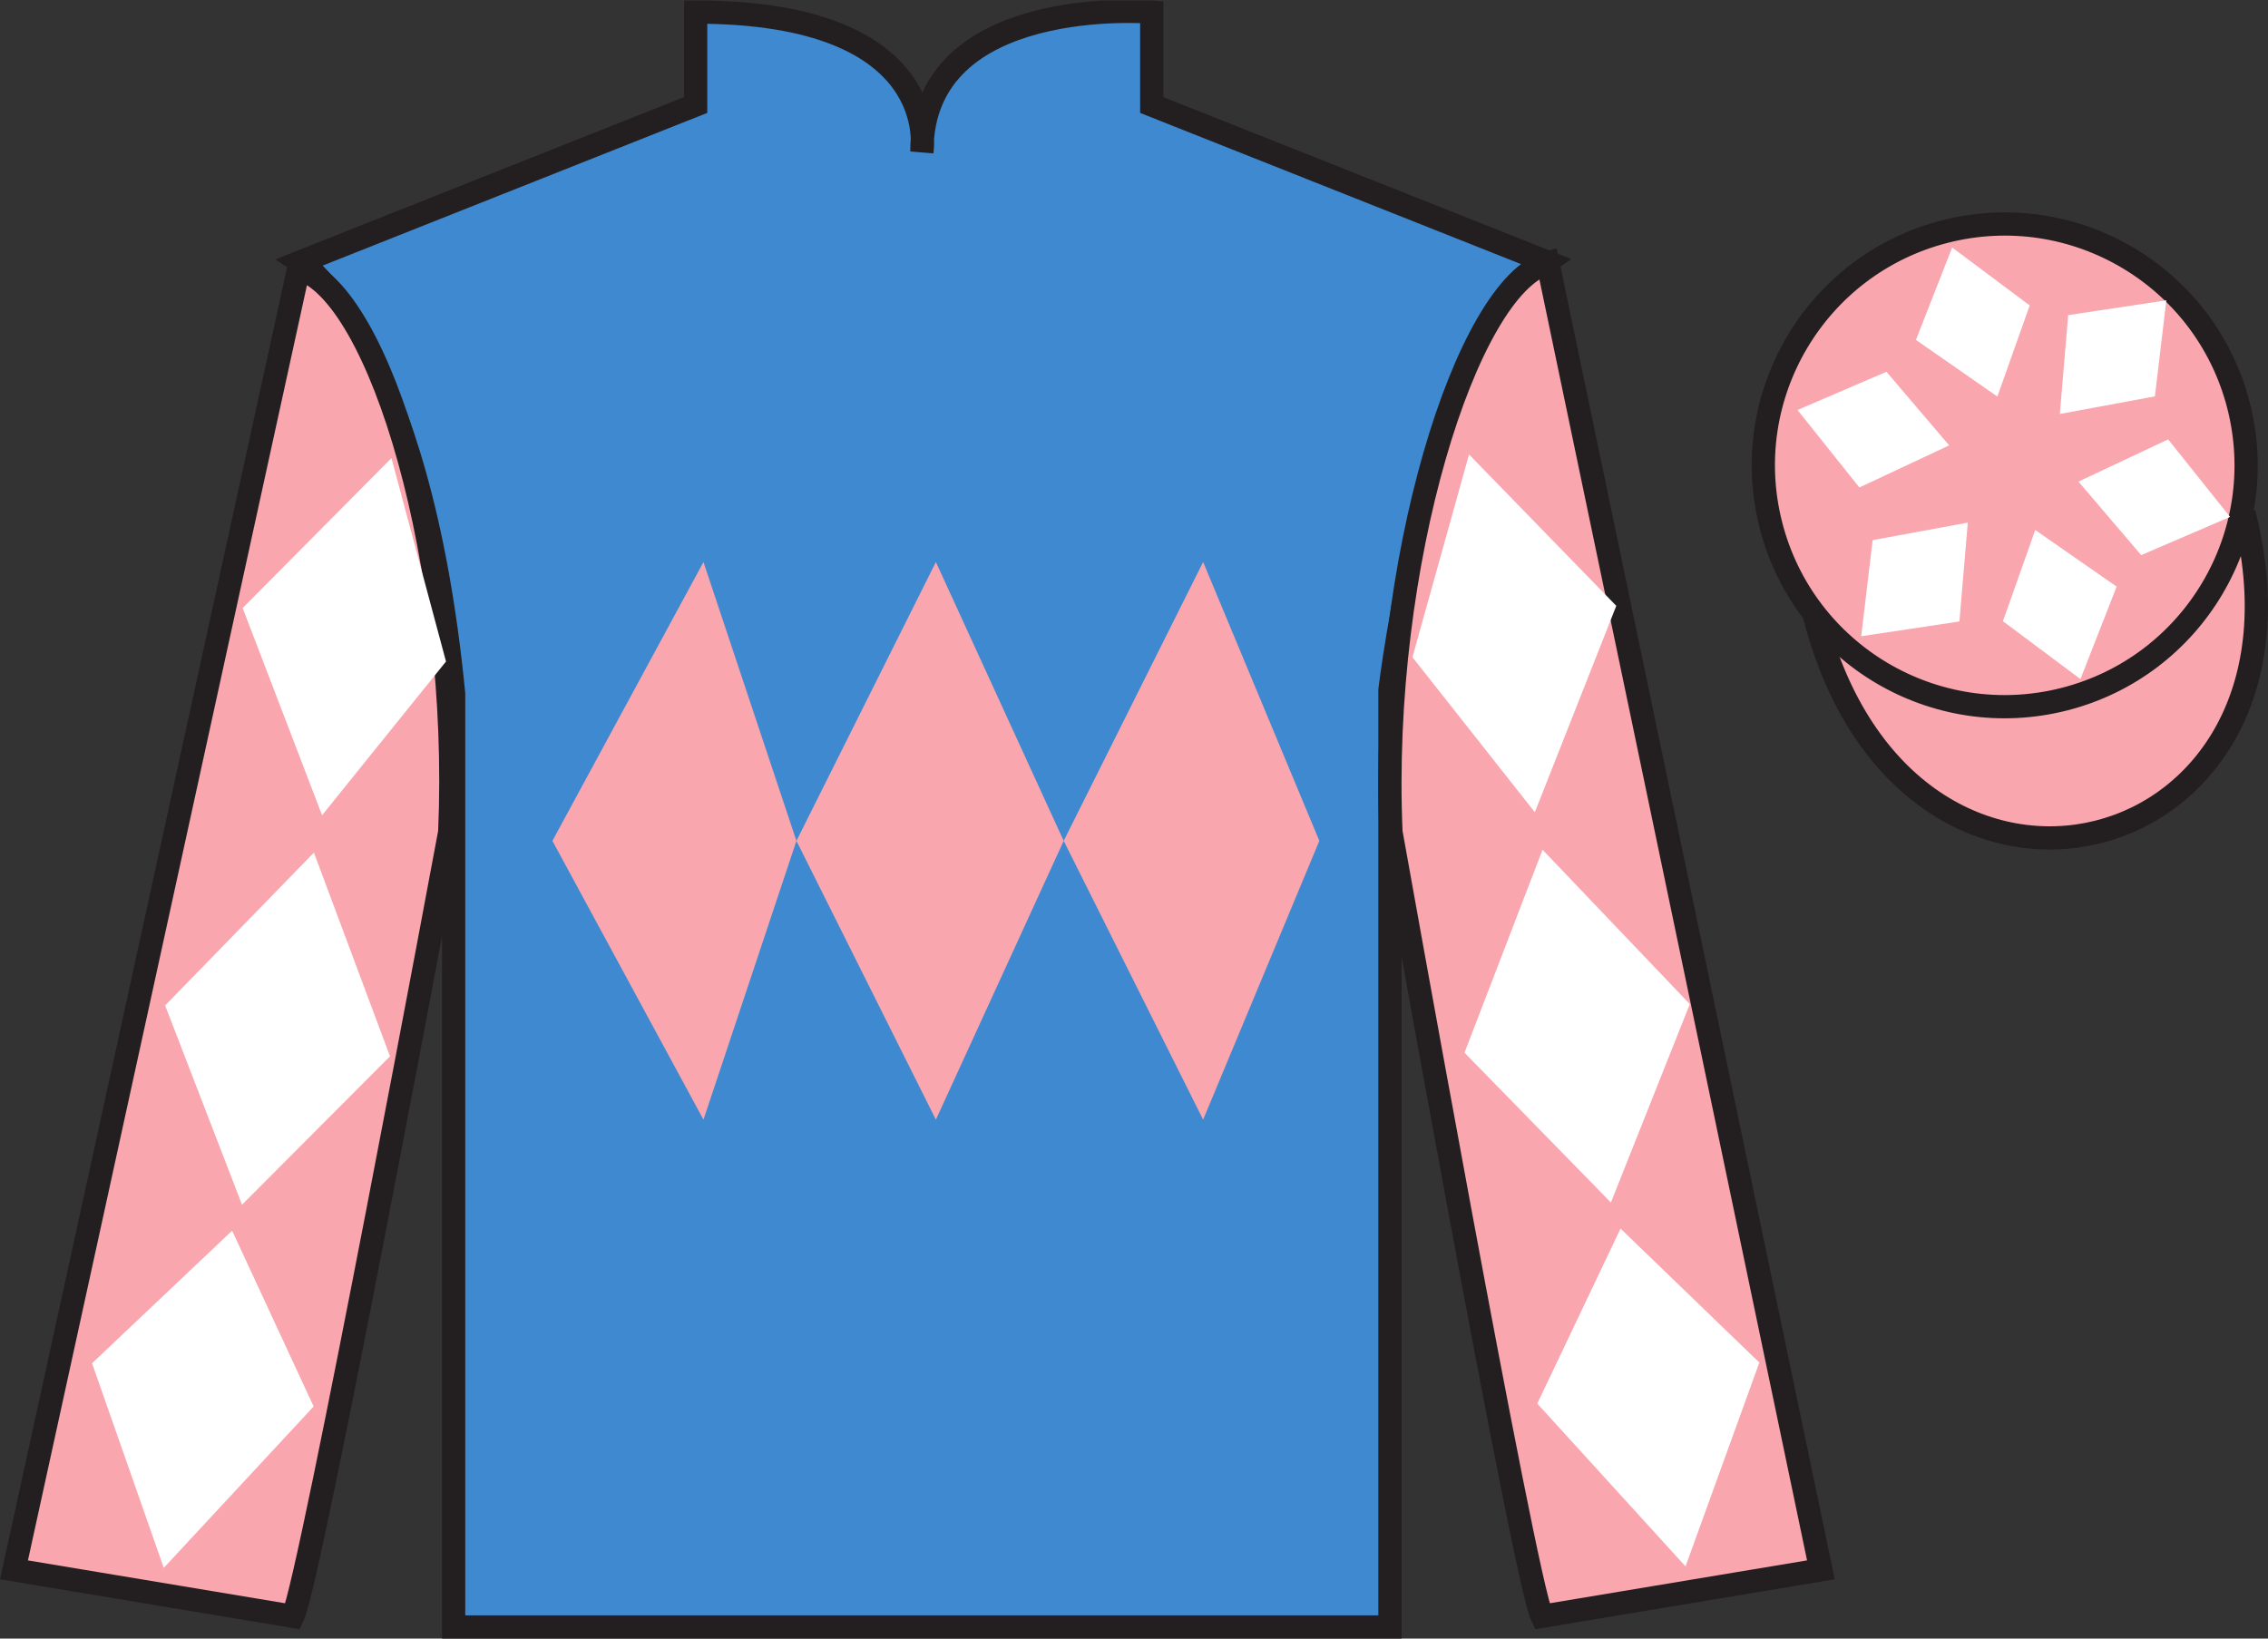 <?xml version="1.0" encoding="UTF-8"?>
<svg xmlns="http://www.w3.org/2000/svg" xmlns:xlink="http://www.w3.org/1999/xlink" width="97.59pt" height="70.52pt" viewBox="0 0 97.59 70.52" version="1.1">
<rect x="0" y="0" width="97.59" height="70.52" fill="#333333" stroke="none"/>
<defs>
<clipPath id="clip1">
  <path d="M 0 70.52 L 97.59 70.52 L 97.59 0.02 L 0 0.02 L 0 70.52 Z M 0 70.52 "/>
</clipPath>
</defs>
<g id="surface0">
<g clip-path="url(#clip1)" clip-rule="nonzero">
<path style=" stroke:none;fill-rule:nonzero;fill:rgb(24.53%,53.66%,81.613%);fill-opacity:1;" d="M 12.934 11.27 C 12.934 11.27 18.02 14.52 19.52 29.855 C 19.52 29.855 19.52 44.855 19.52 70.02 L 59.809 70.02 L 59.809 29.688 C 59.809 29.688 61.602 14.688 66.559 11.27 L 49.559 4.52 L 49.559 0.52 C 49.559 0.52 39.668 -0.312 39.668 6.52 C 39.668 6.52 40.684 0.52 29.934 0.52 L 29.934 4.52 L 12.934 11.27 "/>
<path style="fill:none;stroke-width:10;stroke-linecap:butt;stroke-linejoin:miter;stroke:rgb(13.73%,12.16%,12.549%);stroke-opacity:1;stroke-miterlimit:4;" d="M 129.336 592.505 C 129.336 592.505 180.195 560.005 195.195 406.645 C 195.195 406.645 195.195 256.645 195.195 5.005 L 598.086 5.005 L 598.086 408.325 C 598.086 408.325 616.016 558.325 665.586 592.505 L 495.586 660.005 L 495.586 700.005 C 495.586 700.005 396.68 708.325 396.68 640.005 C 396.68 640.005 406.836 700.005 299.336 700.005 L 299.336 660.005 L 129.336 592.505 Z M 129.336 592.505 " transform="matrix(0.1,0,0,-0.1,0,70.52)"/>
<path style=" stroke:none;fill-rule:nonzero;fill:rgb(97.421%,65.107%,68.362%);fill-opacity:1;" d="M 12.602 69.562 C 13.352 68.062 19.352 35.812 19.352 35.812 C 19.852 24.312 16.352 12.562 12.852 11.562 L 0.602 67.562 L 12.602 69.562 "/>
<path style="fill:none;stroke-width:10;stroke-linecap:butt;stroke-linejoin:miter;stroke:rgb(13.73%,12.16%,12.549%);stroke-opacity:1;stroke-miterlimit:4;" d="M 126.016 9.575 C 133.516 24.575 193.516 347.075 193.516 347.075 C 198.516 462.075 163.516 579.575 128.516 589.575 L 6.016 29.575 L 126.016 9.575 Z M 126.016 9.575 " transform="matrix(0.1,0,0,-0.1,0,70.52)"/>
<path style=" stroke:none;fill-rule:nonzero;fill:rgb(97.421%,65.107%,68.362%);fill-opacity:1;" d="M 78.352 67.562 L 66.602 11.312 C 63.102 12.312 59.352 24.312 59.852 35.812 C 59.852 35.812 65.602 68.062 66.352 69.562 L 78.352 67.562 "/>
<path style="fill:none;stroke-width:10;stroke-linecap:butt;stroke-linejoin:miter;stroke:rgb(13.73%,12.16%,12.549%);stroke-opacity:1;stroke-miterlimit:4;" d="M 783.516 29.575 L 666.016 592.075 C 631.016 582.075 593.516 462.075 598.516 347.075 C 598.516 347.075 656.016 24.575 663.516 9.575 L 783.516 29.575 Z M 783.516 29.575 " transform="matrix(0.1,0,0,-0.1,0,70.52)"/>
<path style="fill-rule:nonzero;fill:rgb(97.421%,65.107%,68.362%);fill-opacity:1;stroke-width:10;stroke-linecap:butt;stroke-linejoin:miter;stroke:rgb(13.73%,12.16%,12.549%);stroke-opacity:1;stroke-miterlimit:4;" d="M 780.703 440.473 C 820.391 284.848 1004.336 332.427 965.547 484.458 " transform="matrix(0.1,0,0,-0.1,0,70.52)"/>
<path style=" stroke:none;fill-rule:nonzero;fill:rgb(97.421%,65.107%,68.362%);fill-opacity:1;" d="M 88.828 30.09 C 94.387 28.672 97.742 23.016 96.324 17.457 C 94.906 11.902 89.25 8.547 83.691 9.965 C 78.137 11.383 74.781 17.035 76.199 22.594 C 77.617 28.152 83.27 31.508 88.828 30.09 "/>
<path style="fill:none;stroke-width:10;stroke-linecap:butt;stroke-linejoin:miter;stroke:rgb(13.73%,12.16%,12.549%);stroke-opacity:1;stroke-miterlimit:4;" d="M 888.281 404.302 C 943.867 418.481 977.422 475.044 963.242 530.63 C 949.062 586.177 892.5 619.731 836.914 605.552 C 781.367 591.372 747.812 534.848 761.992 479.262 C 776.172 423.677 832.695 390.122 888.281 404.302 Z M 888.281 404.302 " transform="matrix(0.1,0,0,-0.1,0,70.52)"/>
<path style=" stroke:none;fill-rule:nonzero;fill:rgb(97.421%,65.107%,68.362%);fill-opacity:1;" d="M 23.77 36.188 L 30.27 24.188 L 34.27 36.188 L 40.27 24.188 L 45.77 36.188 L 51.77 24.188 L 56.77 36.188 L 51.77 48.188 L 45.77 36.188 L 40.27 48.188 L 34.27 36.188 L 30.27 48.188 L 23.77 36.188 "/>
<path style=" stroke:none;fill-rule:nonzero;fill:rgb(100%,100%,100%);fill-opacity:1;" d="M 10.441 26.168 L 16.844 19.715 L 19.191 28.469 L 13.859 35.086 L 10.441 26.168 "/>
<path style=" stroke:none;fill-rule:nonzero;fill:rgb(100%,100%,100%);fill-opacity:1;" d="M 13.508 36.695 L 7.105 43.273 L 10.414 51.848 L 16.781 45.461 L 13.508 36.695 "/>
<path style=" stroke:none;fill-rule:nonzero;fill:rgb(100%,100%,100%);fill-opacity:1;" d="M 9.988 52.965 L 3.961 58.672 L 7.047 67.477 L 13.496 60.531 L 9.988 52.965 "/>
<path style=" stroke:none;fill-rule:nonzero;fill:rgb(100%,100%,100%);fill-opacity:1;" d="M 69.547 26.074 L 63.211 19.559 L 60.777 28.285 L 66.043 34.957 L 69.547 26.074 "/>
<path style=" stroke:none;fill-rule:nonzero;fill:rgb(100%,100%,100%);fill-opacity:1;" d="M 66.375 36.57 L 72.711 43.215 L 69.316 51.754 L 63.016 45.305 L 66.375 36.57 "/>
<path style=" stroke:none;fill-rule:nonzero;fill:rgb(100%,100%,100%);fill-opacity:1;" d="M 69.73 52.875 L 75.703 58.641 L 72.527 67.414 L 66.148 60.406 L 69.73 52.875 "/>
<path style=" stroke:none;fill-rule:nonzero;fill:rgb(100%,100%,100%);fill-opacity:1;" d="M 87.574 22.809 L 86.184 26.734 L 89.52 29.227 L 91.078 25.246 L 87.574 22.809 "/>
<path style=" stroke:none;fill-rule:nonzero;fill:rgb(100%,100%,100%);fill-opacity:1;" d="M 89.434 20.727 L 92.133 23.891 L 95.957 22.246 L 93.293 18.91 L 89.434 20.727 "/>
<path style=" stroke:none;fill-rule:nonzero;fill:rgb(100%,100%,100%);fill-opacity:1;" d="M 88.633 17.816 L 92.723 17.059 L 93.215 12.926 L 88.992 13.562 L 88.633 17.816 "/>
<path style=" stroke:none;fill-rule:nonzero;fill:rgb(100%,100%,100%);fill-opacity:1;" d="M 85.945 17.066 L 87.336 13.145 L 84 10.652 L 82.441 14.629 L 85.945 17.066 "/>
<path style=" stroke:none;fill-rule:nonzero;fill:rgb(100%,100%,100%);fill-opacity:1;" d="M 83.871 19.168 L 81.172 16 L 77.344 17.645 L 80.008 20.98 L 83.871 19.168 "/>
<path style=" stroke:none;fill-rule:nonzero;fill:rgb(100%,100%,100%);fill-opacity:1;" d="M 84.672 22.492 L 80.578 23.246 L 80.086 27.383 L 84.312 26.746 L 84.672 22.492 "/>
</g>
</g>
</svg>
